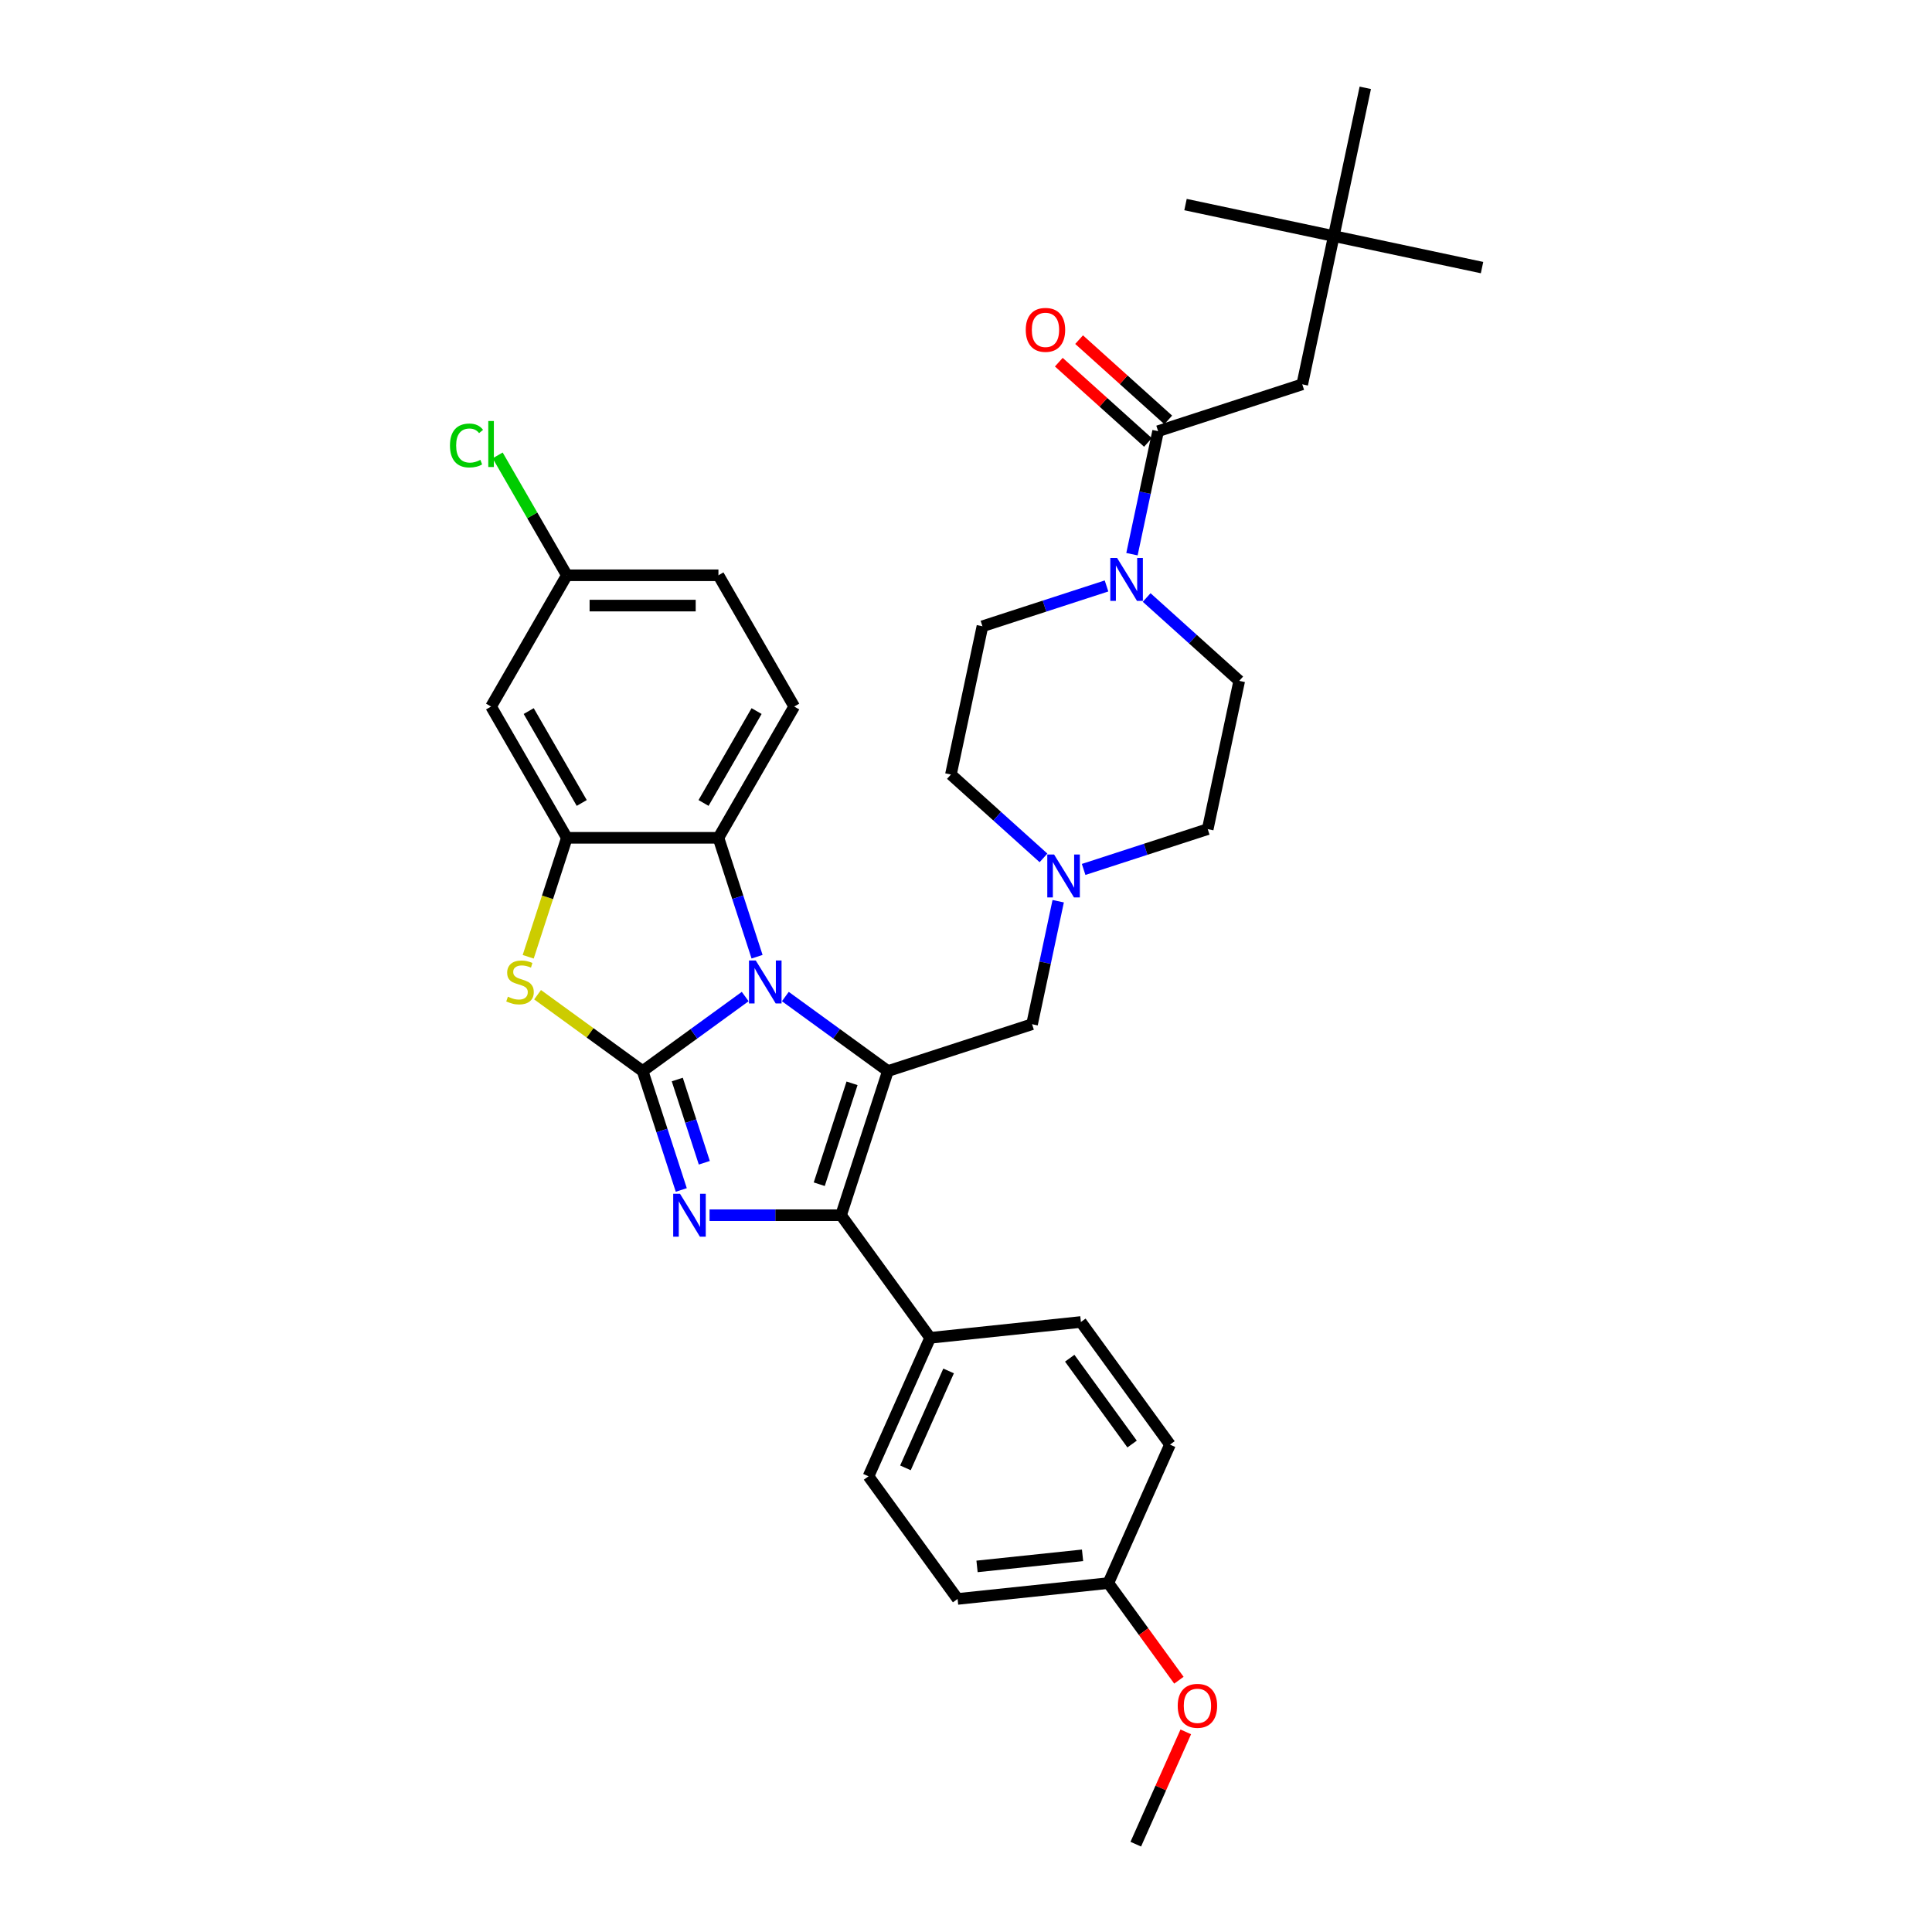 <?xml version='1.0' encoding='iso-8859-1'?>
<svg version='1.1' baseProfile='full'
              xmlns='http://www.w3.org/2000/svg'
                      xmlns:rdkit='http://www.rdkit.org/xml'
                      xmlns:xlink='http://www.w3.org/1999/xlink'
                  xml:space='preserve'
width='1000px' height='1000px' viewBox='0 0 1000 1000'>
<!-- END OF HEADER -->
<rect style='opacity:1.0;fill:#FFFFFF;stroke:none' width='1000' height='1000' x='0' y='0'> </rect>
<path class='bond-0' d='M 593.509,309.269 L 617.467,330.841' style='fill:none;fill-rule:evenodd;stroke:#0000FF;stroke-width:6px;stroke-linecap:butt;stroke-linejoin:miter;stroke-opacity:1' />
<path class='bond-0' d='M 617.467,330.841 L 641.424,352.412' style='fill:none;fill-rule:evenodd;stroke:#000000;stroke-width:6px;stroke-linecap:butt;stroke-linejoin:miter;stroke-opacity:1' />
<path class='bond-1' d='M 572.734,303.291 L 540.621,313.726' style='fill:none;fill-rule:evenodd;stroke:#0000FF;stroke-width:6px;stroke-linecap:butt;stroke-linejoin:miter;stroke-opacity:1' />
<path class='bond-1' d='M 540.621,313.726 L 508.508,324.16' style='fill:none;fill-rule:evenodd;stroke:#000000;stroke-width:6px;stroke-linecap:butt;stroke-linejoin:miter;stroke-opacity:1' />
<path class='bond-2' d='M 585.9,286.846 L 592.667,255.012' style='fill:none;fill-rule:evenodd;stroke:#0000FF;stroke-width:6px;stroke-linecap:butt;stroke-linejoin:miter;stroke-opacity:1' />
<path class='bond-2' d='M 592.667,255.012 L 599.433,223.177' style='fill:none;fill-rule:evenodd;stroke:#000000;stroke-width:6px;stroke-linecap:butt;stroke-linejoin:miter;stroke-opacity:1' />
<path class='bond-3' d='M 604.683,217.347 L 581.612,196.573' style='fill:none;fill-rule:evenodd;stroke:#000000;stroke-width:6px;stroke-linecap:butt;stroke-linejoin:miter;stroke-opacity:1' />
<path class='bond-3' d='M 581.612,196.573 L 558.541,175.8' style='fill:none;fill-rule:evenodd;stroke:#FF0000;stroke-width:6px;stroke-linecap:butt;stroke-linejoin:miter;stroke-opacity:1' />
<path class='bond-3' d='M 594.184,229.007 L 571.113,208.234' style='fill:none;fill-rule:evenodd;stroke:#000000;stroke-width:6px;stroke-linecap:butt;stroke-linejoin:miter;stroke-opacity:1' />
<path class='bond-3' d='M 571.113,208.234 L 548.041,187.461' style='fill:none;fill-rule:evenodd;stroke:#FF0000;stroke-width:6px;stroke-linecap:butt;stroke-linejoin:miter;stroke-opacity:1' />
<path class='bond-4' d='M 599.433,223.177 L 674.047,198.933' style='fill:none;fill-rule:evenodd;stroke:#000000;stroke-width:6px;stroke-linecap:butt;stroke-linejoin:miter;stroke-opacity:1' />
<path class='bond-5' d='M 690.359,122.194 L 674.047,198.933' style='fill:none;fill-rule:evenodd;stroke:#000000;stroke-width:6px;stroke-linecap:butt;stroke-linejoin:miter;stroke-opacity:1' />
<path class='bond-6' d='M 690.359,122.194 L 767.098,138.505' style='fill:none;fill-rule:evenodd;stroke:#000000;stroke-width:6px;stroke-linecap:butt;stroke-linejoin:miter;stroke-opacity:1' />
<path class='bond-7' d='M 690.359,122.194 L 613.619,105.883' style='fill:none;fill-rule:evenodd;stroke:#000000;stroke-width:6px;stroke-linecap:butt;stroke-linejoin:miter;stroke-opacity:1' />
<path class='bond-8' d='M 690.359,122.194 L 706.67,45.455' style='fill:none;fill-rule:evenodd;stroke:#000000;stroke-width:6px;stroke-linecap:butt;stroke-linejoin:miter;stroke-opacity:1' />
<path class='bond-9' d='M 641.424,352.412 L 625.113,429.152' style='fill:none;fill-rule:evenodd;stroke:#000000;stroke-width:6px;stroke-linecap:butt;stroke-linejoin:miter;stroke-opacity:1' />
<path class='bond-10' d='M 508.508,324.16 L 492.196,400.899' style='fill:none;fill-rule:evenodd;stroke:#000000;stroke-width:6px;stroke-linecap:butt;stroke-linejoin:miter;stroke-opacity:1' />
<path class='bond-11' d='M 492.196,400.899 L 516.154,422.471' style='fill:none;fill-rule:evenodd;stroke:#000000;stroke-width:6px;stroke-linecap:butt;stroke-linejoin:miter;stroke-opacity:1' />
<path class='bond-11' d='M 516.154,422.471 L 540.112,444.043' style='fill:none;fill-rule:evenodd;stroke:#0000FF;stroke-width:6px;stroke-linecap:butt;stroke-linejoin:miter;stroke-opacity:1' />
<path class='bond-12' d='M 560.886,450.02 L 592.999,439.586' style='fill:none;fill-rule:evenodd;stroke:#0000FF;stroke-width:6px;stroke-linecap:butt;stroke-linejoin:miter;stroke-opacity:1' />
<path class='bond-12' d='M 592.999,439.586 L 625.113,429.152' style='fill:none;fill-rule:evenodd;stroke:#000000;stroke-width:6px;stroke-linecap:butt;stroke-linejoin:miter;stroke-opacity:1' />
<path class='bond-13' d='M 547.721,466.466 L 540.954,498.3' style='fill:none;fill-rule:evenodd;stroke:#0000FF;stroke-width:6px;stroke-linecap:butt;stroke-linejoin:miter;stroke-opacity:1' />
<path class='bond-13' d='M 540.954,498.3 L 534.187,530.135' style='fill:none;fill-rule:evenodd;stroke:#000000;stroke-width:6px;stroke-linecap:butt;stroke-linejoin:miter;stroke-opacity:1' />
<path class='bond-14' d='M 273.398,495.225 L 283.402,464.438' style='fill:none;fill-rule:evenodd;stroke:#CCCC00;stroke-width:6px;stroke-linecap:butt;stroke-linejoin:miter;stroke-opacity:1' />
<path class='bond-14' d='M 283.402,464.438 L 293.405,433.65' style='fill:none;fill-rule:evenodd;stroke:#000000;stroke-width:6px;stroke-linecap:butt;stroke-linejoin:miter;stroke-opacity:1' />
<path class='bond-15' d='M 278.247,514.865 L 305.44,534.622' style='fill:none;fill-rule:evenodd;stroke:#CCCC00;stroke-width:6px;stroke-linecap:butt;stroke-linejoin:miter;stroke-opacity:1' />
<path class='bond-15' d='M 305.44,534.622 L 332.632,554.378' style='fill:none;fill-rule:evenodd;stroke:#000000;stroke-width:6px;stroke-linecap:butt;stroke-linejoin:miter;stroke-opacity:1' />
<path class='bond-16' d='M 293.405,433.65 L 254.178,365.707' style='fill:none;fill-rule:evenodd;stroke:#000000;stroke-width:6px;stroke-linecap:butt;stroke-linejoin:miter;stroke-opacity:1' />
<path class='bond-16' d='M 301.11,415.613 L 273.651,368.053' style='fill:none;fill-rule:evenodd;stroke:#000000;stroke-width:6px;stroke-linecap:butt;stroke-linejoin:miter;stroke-opacity:1' />
<path class='bond-17' d='M 293.405,433.65 L 371.859,433.65' style='fill:none;fill-rule:evenodd;stroke:#000000;stroke-width:6px;stroke-linecap:butt;stroke-linejoin:miter;stroke-opacity:1' />
<path class='bond-18' d='M 371.859,433.65 L 411.086,365.707' style='fill:none;fill-rule:evenodd;stroke:#000000;stroke-width:6px;stroke-linecap:butt;stroke-linejoin:miter;stroke-opacity:1' />
<path class='bond-18' d='M 364.155,415.613 L 391.614,368.053' style='fill:none;fill-rule:evenodd;stroke:#000000;stroke-width:6px;stroke-linecap:butt;stroke-linejoin:miter;stroke-opacity:1' />
<path class='bond-19' d='M 371.859,433.65 L 381.858,464.422' style='fill:none;fill-rule:evenodd;stroke:#000000;stroke-width:6px;stroke-linecap:butt;stroke-linejoin:miter;stroke-opacity:1' />
<path class='bond-19' d='M 381.858,464.422 L 391.856,495.194' style='fill:none;fill-rule:evenodd;stroke:#0000FF;stroke-width:6px;stroke-linecap:butt;stroke-linejoin:miter;stroke-opacity:1' />
<path class='bond-20' d='M 332.632,554.378 L 359.174,535.095' style='fill:none;fill-rule:evenodd;stroke:#000000;stroke-width:6px;stroke-linecap:butt;stroke-linejoin:miter;stroke-opacity:1' />
<path class='bond-20' d='M 359.174,535.095 L 385.716,515.811' style='fill:none;fill-rule:evenodd;stroke:#0000FF;stroke-width:6px;stroke-linecap:butt;stroke-linejoin:miter;stroke-opacity:1' />
<path class='bond-21' d='M 332.632,554.378 L 342.631,585.15' style='fill:none;fill-rule:evenodd;stroke:#000000;stroke-width:6px;stroke-linecap:butt;stroke-linejoin:miter;stroke-opacity:1' />
<path class='bond-21' d='M 342.631,585.15 L 352.629,615.922' style='fill:none;fill-rule:evenodd;stroke:#0000FF;stroke-width:6px;stroke-linecap:butt;stroke-linejoin:miter;stroke-opacity:1' />
<path class='bond-21' d='M 350.555,558.761 L 357.554,580.301' style='fill:none;fill-rule:evenodd;stroke:#000000;stroke-width:6px;stroke-linecap:butt;stroke-linejoin:miter;stroke-opacity:1' />
<path class='bond-21' d='M 357.554,580.301 L 364.552,601.842' style='fill:none;fill-rule:evenodd;stroke:#0000FF;stroke-width:6px;stroke-linecap:butt;stroke-linejoin:miter;stroke-opacity:1' />
<path class='bond-22' d='M 406.49,515.811 L 433.032,535.095' style='fill:none;fill-rule:evenodd;stroke:#0000FF;stroke-width:6px;stroke-linecap:butt;stroke-linejoin:miter;stroke-opacity:1' />
<path class='bond-22' d='M 433.032,535.095 L 459.573,554.378' style='fill:none;fill-rule:evenodd;stroke:#000000;stroke-width:6px;stroke-linecap:butt;stroke-linejoin:miter;stroke-opacity:1' />
<path class='bond-23' d='M 459.573,554.378 L 435.33,628.992' style='fill:none;fill-rule:evenodd;stroke:#000000;stroke-width:6px;stroke-linecap:butt;stroke-linejoin:miter;stroke-opacity:1' />
<path class='bond-23' d='M 441.014,560.722 L 424.043,612.952' style='fill:none;fill-rule:evenodd;stroke:#000000;stroke-width:6px;stroke-linecap:butt;stroke-linejoin:miter;stroke-opacity:1' />
<path class='bond-24' d='M 459.573,554.378 L 534.187,530.135' style='fill:none;fill-rule:evenodd;stroke:#000000;stroke-width:6px;stroke-linecap:butt;stroke-linejoin:miter;stroke-opacity:1' />
<path class='bond-25' d='M 435.33,628.992 L 401.296,628.992' style='fill:none;fill-rule:evenodd;stroke:#000000;stroke-width:6px;stroke-linecap:butt;stroke-linejoin:miter;stroke-opacity:1' />
<path class='bond-25' d='M 401.296,628.992 L 367.263,628.992' style='fill:none;fill-rule:evenodd;stroke:#0000FF;stroke-width:6px;stroke-linecap:butt;stroke-linejoin:miter;stroke-opacity:1' />
<path class='bond-26' d='M 435.33,628.992 L 481.444,692.463' style='fill:none;fill-rule:evenodd;stroke:#000000;stroke-width:6px;stroke-linecap:butt;stroke-linejoin:miter;stroke-opacity:1' />
<path class='bond-27' d='M 481.444,692.463 L 449.534,764.134' style='fill:none;fill-rule:evenodd;stroke:#000000;stroke-width:6px;stroke-linecap:butt;stroke-linejoin:miter;stroke-opacity:1' />
<path class='bond-27' d='M 490.991,709.596 L 468.654,759.765' style='fill:none;fill-rule:evenodd;stroke:#000000;stroke-width:6px;stroke-linecap:butt;stroke-linejoin:miter;stroke-opacity:1' />
<path class='bond-28' d='M 481.444,692.463 L 559.468,684.262' style='fill:none;fill-rule:evenodd;stroke:#000000;stroke-width:6px;stroke-linecap:butt;stroke-linejoin:miter;stroke-opacity:1' />
<path class='bond-29' d='M 449.534,764.134 L 495.648,827.604' style='fill:none;fill-rule:evenodd;stroke:#000000;stroke-width:6px;stroke-linecap:butt;stroke-linejoin:miter;stroke-opacity:1' />
<path class='bond-30' d='M 559.468,684.262 L 605.582,747.733' style='fill:none;fill-rule:evenodd;stroke:#000000;stroke-width:6px;stroke-linecap:butt;stroke-linejoin:miter;stroke-opacity:1' />
<path class='bond-30' d='M 553.691,703.006 L 585.971,747.435' style='fill:none;fill-rule:evenodd;stroke:#000000;stroke-width:6px;stroke-linecap:butt;stroke-linejoin:miter;stroke-opacity:1' />
<path class='bond-31' d='M 411.086,365.707 L 371.859,297.764' style='fill:none;fill-rule:evenodd;stroke:#000000;stroke-width:6px;stroke-linecap:butt;stroke-linejoin:miter;stroke-opacity:1' />
<path class='bond-32' d='M 254.178,365.707 L 293.405,297.764' style='fill:none;fill-rule:evenodd;stroke:#000000;stroke-width:6px;stroke-linecap:butt;stroke-linejoin:miter;stroke-opacity:1' />
<path class='bond-33' d='M 293.405,297.764 L 371.859,297.764' style='fill:none;fill-rule:evenodd;stroke:#000000;stroke-width:6px;stroke-linecap:butt;stroke-linejoin:miter;stroke-opacity:1' />
<path class='bond-33' d='M 305.173,313.455 L 360.091,313.455' style='fill:none;fill-rule:evenodd;stroke:#000000;stroke-width:6px;stroke-linecap:butt;stroke-linejoin:miter;stroke-opacity:1' />
<path class='bond-34' d='M 293.405,297.764 L 275.494,266.741' style='fill:none;fill-rule:evenodd;stroke:#000000;stroke-width:6px;stroke-linecap:butt;stroke-linejoin:miter;stroke-opacity:1' />
<path class='bond-34' d='M 275.494,266.741 L 257.583,235.719' style='fill:none;fill-rule:evenodd;stroke:#00CC00;stroke-width:6px;stroke-linecap:butt;stroke-linejoin:miter;stroke-opacity:1' />
<path class='bond-35' d='M 573.672,819.404 L 605.582,747.733' style='fill:none;fill-rule:evenodd;stroke:#000000;stroke-width:6px;stroke-linecap:butt;stroke-linejoin:miter;stroke-opacity:1' />
<path class='bond-36' d='M 573.672,819.404 L 591.935,844.541' style='fill:none;fill-rule:evenodd;stroke:#000000;stroke-width:6px;stroke-linecap:butt;stroke-linejoin:miter;stroke-opacity:1' />
<path class='bond-36' d='M 591.935,844.541 L 610.198,869.678' style='fill:none;fill-rule:evenodd;stroke:#FF0000;stroke-width:6px;stroke-linecap:butt;stroke-linejoin:miter;stroke-opacity:1' />
<path class='bond-37' d='M 573.672,819.404 L 495.648,827.604' style='fill:none;fill-rule:evenodd;stroke:#000000;stroke-width:6px;stroke-linecap:butt;stroke-linejoin:miter;stroke-opacity:1' />
<path class='bond-37' d='M 560.328,805.029 L 505.711,810.77' style='fill:none;fill-rule:evenodd;stroke:#000000;stroke-width:6px;stroke-linecap:butt;stroke-linejoin:miter;stroke-opacity:1' />
<path class='bond-38' d='M 613.757,896.415 L 600.816,925.48' style='fill:none;fill-rule:evenodd;stroke:#FF0000;stroke-width:6px;stroke-linecap:butt;stroke-linejoin:miter;stroke-opacity:1' />
<path class='bond-38' d='M 600.816,925.48 L 587.876,954.545' style='fill:none;fill-rule:evenodd;stroke:#000000;stroke-width:6px;stroke-linecap:butt;stroke-linejoin:miter;stroke-opacity:1' />
<path  class='atom-0' d='M 578.211 288.807
L 585.491 300.575
Q 586.213 301.737, 587.374 303.839
Q 588.535 305.942, 588.598 306.067
L 588.598 288.807
L 591.548 288.807
L 591.548 311.025
L 588.504 311.025
L 580.69 298.159
Q 579.78 296.653, 578.807 294.927
Q 577.865 293.201, 577.583 292.667
L 577.583 311.025
L 574.696 311.025
L 574.696 288.807
L 578.211 288.807
' fill='#0000FF'/>
<path  class='atom-2' d='M 530.932 170.744
Q 530.932 165.409, 533.568 162.428
Q 536.204 159.447, 541.131 159.447
Q 546.058 159.447, 548.694 162.428
Q 551.33 165.409, 551.33 170.744
Q 551.33 176.142, 548.662 179.217
Q 545.995 182.261, 541.131 182.261
Q 536.235 182.261, 533.568 179.217
Q 530.932 176.173, 530.932 170.744
M 541.131 179.75
Q 544.52 179.75, 546.34 177.491
Q 548.192 175.2, 548.192 170.744
Q 548.192 166.382, 546.34 164.185
Q 544.52 161.957, 541.131 161.957
Q 537.741 161.957, 535.89 164.154
Q 534.07 166.35, 534.07 170.744
Q 534.07 175.231, 535.89 177.491
Q 537.741 179.75, 541.131 179.75
' fill='#FF0000'/>
<path  class='atom-7' d='M 545.588 442.286
L 552.868 454.054
Q 553.59 455.215, 554.751 457.318
Q 555.912 459.421, 555.975 459.546
L 555.975 442.286
L 558.925 442.286
L 558.925 464.504
L 555.881 464.504
L 548.067 451.638
Q 547.157 450.132, 546.184 448.406
Q 545.242 446.68, 544.96 446.146
L 544.96 464.504
L 542.073 464.504
L 542.073 442.286
L 545.588 442.286
' fill='#0000FF'/>
<path  class='atom-9' d='M 262.886 515.89
Q 263.137 515.984, 264.172 516.423
Q 265.208 516.863, 266.338 517.145
Q 267.499 517.396, 268.628 517.396
Q 270.731 517.396, 271.955 516.392
Q 273.179 515.357, 273.179 513.568
Q 273.179 512.344, 272.551 511.591
Q 271.955 510.838, 271.013 510.43
Q 270.072 510.022, 268.503 509.551
Q 266.526 508.955, 265.333 508.39
Q 264.172 507.825, 263.325 506.632
Q 262.509 505.44, 262.509 503.432
Q 262.509 500.639, 264.392 498.913
Q 266.306 497.187, 270.072 497.187
Q 272.645 497.187, 275.564 498.41
L 274.842 500.827
Q 272.174 499.729, 270.166 499.729
Q 268.001 499.729, 266.808 500.639
Q 265.616 501.517, 265.647 503.055
Q 265.647 504.247, 266.243 504.969
Q 266.871 505.691, 267.75 506.099
Q 268.66 506.507, 270.166 506.978
Q 272.174 507.605, 273.367 508.233
Q 274.559 508.861, 275.407 510.147
Q 276.285 511.402, 276.285 513.568
Q 276.285 516.643, 274.214 518.306
Q 272.174 519.938, 268.754 519.938
Q 266.777 519.938, 265.271 519.499
Q 263.796 519.091, 262.038 518.369
L 262.886 515.89
' fill='#CCCC00'/>
<path  class='atom-13' d='M 391.192 497.155
L 398.472 508.923
Q 399.194 510.084, 400.355 512.187
Q 401.516 514.29, 401.579 514.415
L 401.579 497.155
L 404.529 497.155
L 404.529 519.373
L 401.485 519.373
L 393.671 506.507
Q 392.761 505.001, 391.788 503.275
Q 390.846 501.549, 390.564 501.015
L 390.564 519.373
L 387.677 519.373
L 387.677 497.155
L 391.192 497.155
' fill='#0000FF'/>
<path  class='atom-16' d='M 351.965 617.883
L 359.245 629.651
Q 359.967 630.812, 361.128 632.915
Q 362.289 635.018, 362.352 635.143
L 362.352 617.883
L 365.302 617.883
L 365.302 640.101
L 362.258 640.101
L 354.444 627.235
Q 353.534 625.729, 352.561 624.003
Q 351.62 622.277, 351.337 621.743
L 351.337 640.101
L 348.45 640.101
L 348.45 617.883
L 351.965 617.883
' fill='#0000FF'/>
<path  class='atom-25' d='M 232.902 230.59
Q 232.902 225.067, 235.475 222.18
Q 238.08 219.261, 243.007 219.261
Q 247.588 219.261, 250.036 222.494
L 247.965 224.188
Q 246.176 221.835, 243.007 221.835
Q 239.649 221.835, 237.86 224.094
Q 236.103 226.322, 236.103 230.59
Q 236.103 234.983, 237.923 237.243
Q 239.774 239.502, 243.352 239.502
Q 245.8 239.502, 248.655 238.027
L 249.534 240.381
Q 248.373 241.134, 246.616 241.574
Q 244.858 242.013, 242.913 242.013
Q 238.08 242.013, 235.475 239.063
Q 232.902 236.113, 232.902 230.59
' fill='#00CC00'/>
<path  class='atom-25' d='M 252.735 217.912
L 255.622 217.912
L 255.622 241.73
L 252.735 241.73
L 252.735 217.912
' fill='#00CC00'/>
<path  class='atom-29' d='M 609.587 882.937
Q 609.587 877.602, 612.223 874.621
Q 614.859 871.64, 619.786 871.64
Q 624.713 871.64, 627.349 874.621
Q 629.985 877.602, 629.985 882.937
Q 629.985 888.335, 627.317 891.41
Q 624.65 894.454, 619.786 894.454
Q 614.89 894.454, 612.223 891.41
Q 609.587 888.366, 609.587 882.937
M 619.786 891.944
Q 623.175 891.944, 624.995 889.684
Q 626.847 887.393, 626.847 882.937
Q 626.847 878.575, 624.995 876.378
Q 623.175 874.15, 619.786 874.15
Q 616.397 874.15, 614.545 876.347
Q 612.725 878.544, 612.725 882.937
Q 612.725 887.425, 614.545 889.684
Q 616.397 891.944, 619.786 891.944
' fill='#FF0000'/>
</svg>
